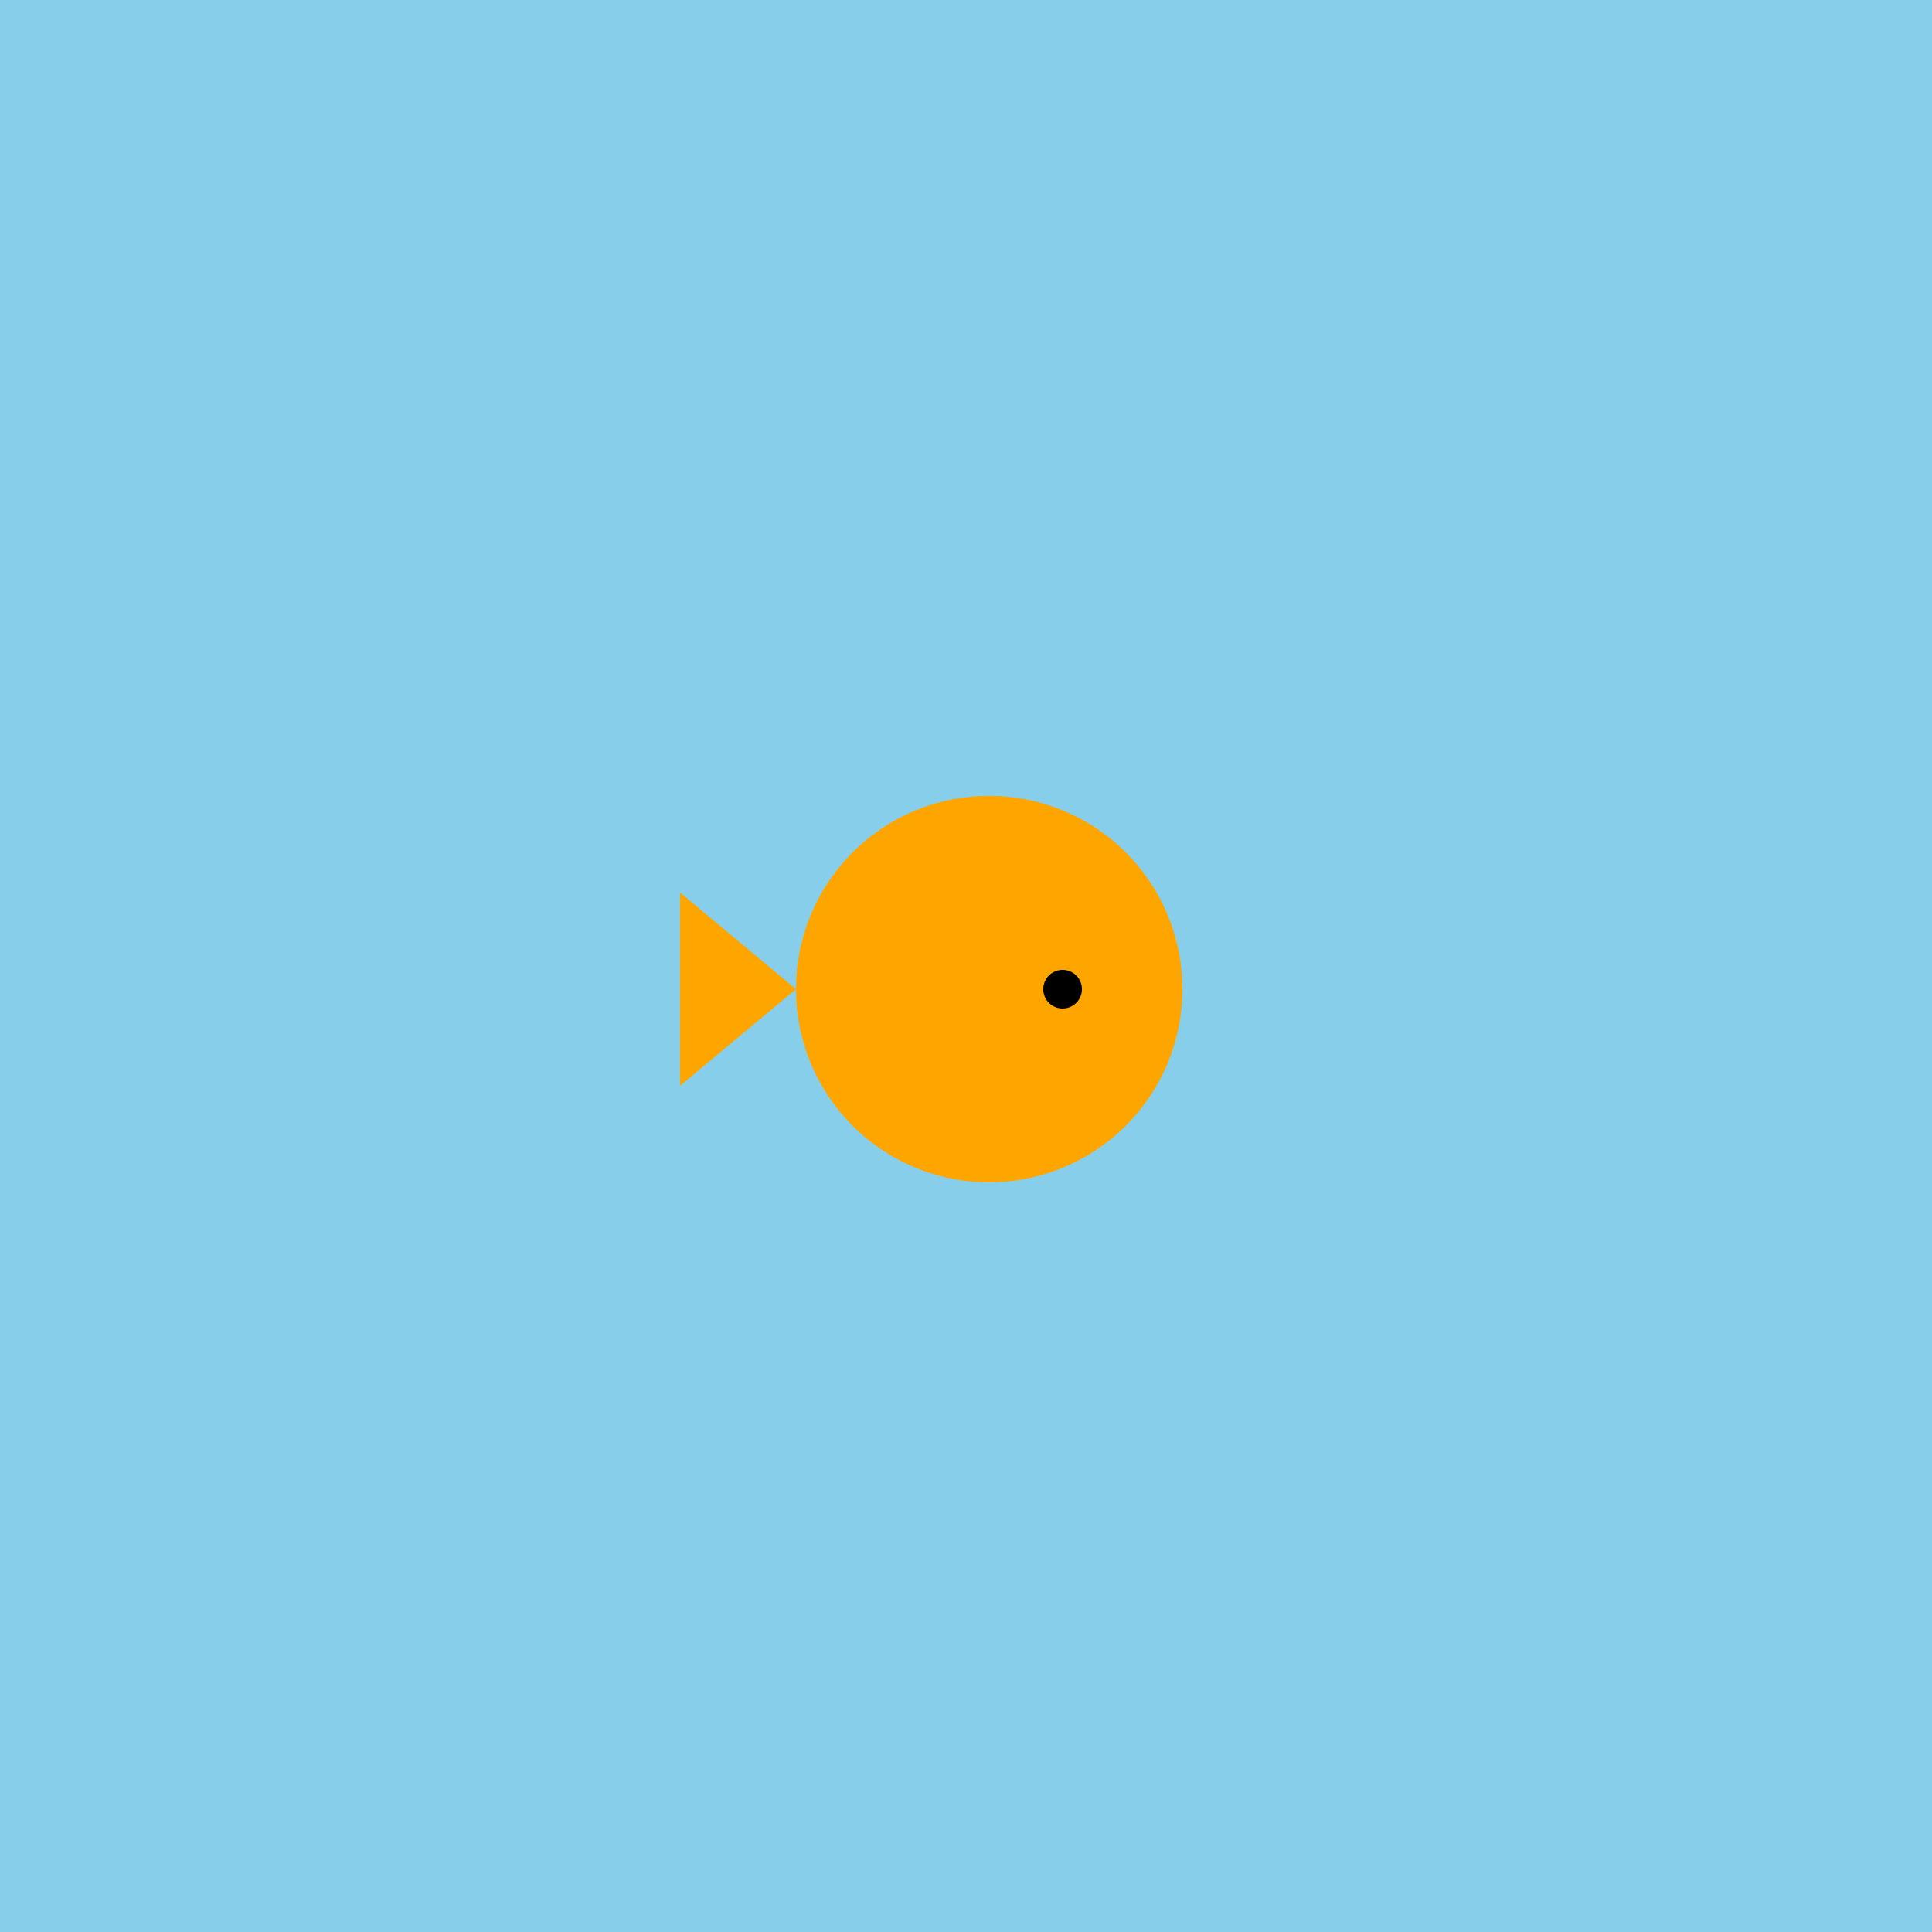 <!--

Generated by DrawGPT.
Free, open source, AI generated images in SVG, PNG, and HTML Canvas format.
https://drawgpt.ai

Created: 2024-02-15T15:03:16.427Z
Link: https://drawgpt.ai/prompt/164060/

-->
<svg xmlns="http://www.w3.org/2000/svg" xmlns:xlink="http://www.w3.org/1999/xlink" width="500" height="500"><defs/><g><rect fill="skyblue" stroke="none" x="0" y="0" width="512" height="512"/><path fill="orange" stroke="none" paint-order="stroke fill markers" d=" M 306 256 A 50 50 0 1 1 306 255.95"/><path fill="black" stroke="none" paint-order="stroke fill markers" d=" M 280 256 A 5 5 0 1 1 280 255.995"/><path fill="orange" stroke="none" paint-order="stroke fill markers" d=" M 206 256 L 176 231 L 176 281"/></g></svg>